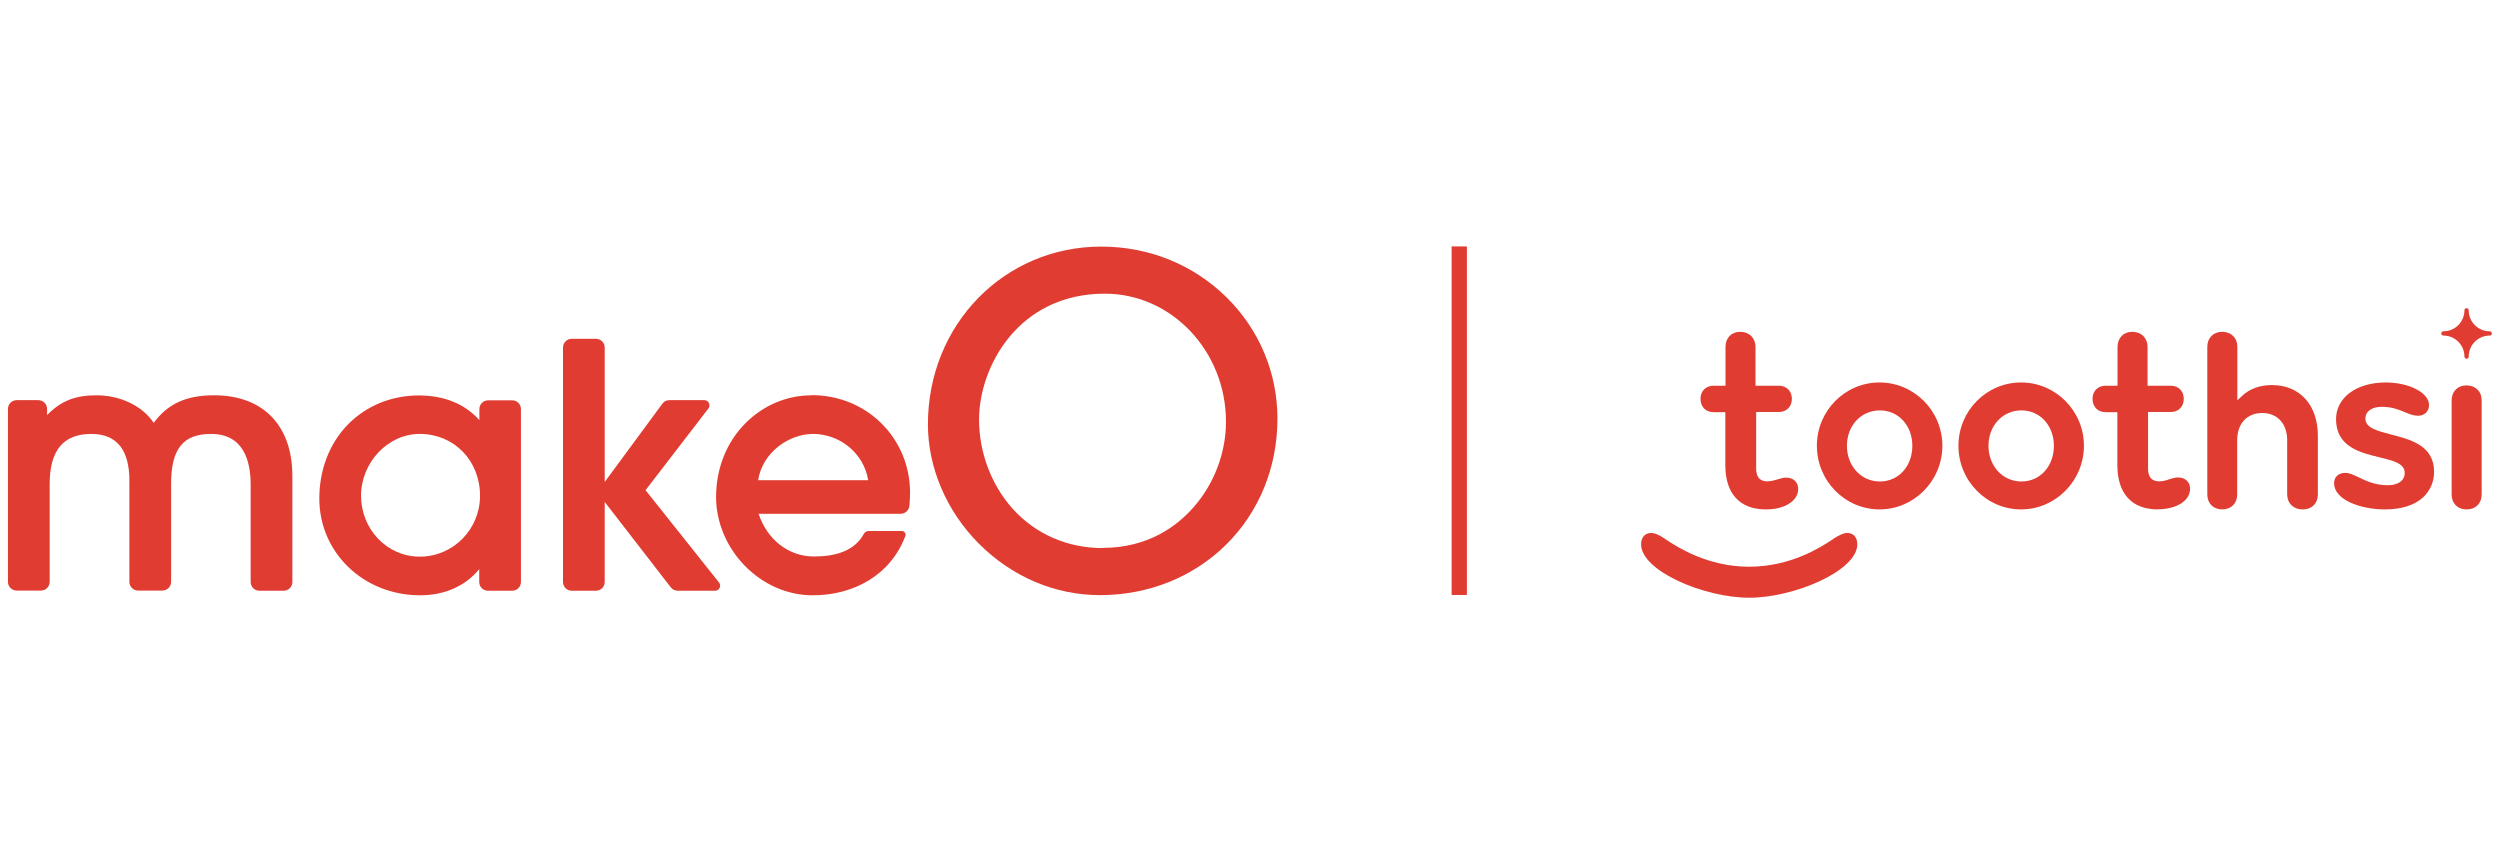 <?xml version="1.0" encoding="UTF-8"?><svg id="Layer_1" xmlns="http://www.w3.org/2000/svg" viewBox="0 0 154 52"><defs><style>.cls-1{fill:none;}.cls-2{fill:#e03c31;}</style></defs><rect class="cls-1" width="154" height="52"/><g><g><rect class="cls-2" x="89.42" y="15.18" width=".94" height="21.47"/><g><path class="cls-2" d="m107.75,36.82c-2.79,0-6.66-1.66-6.66-3.29,0-.43.24-.7.63-.7.25,0,.53.16.78.32l.13.09c.7.46,2.55,1.67,5.12,1.67s4.42-1.21,5.12-1.67l.13-.09c.28-.17.54-.32.79-.32.38,0,.62.27.62.7,0,1.63-3.88,3.29-6.66,3.29Z"/><path class="cls-2" d="m108.78,31.38c-1.61,0-2.5-.97-2.5-2.73v-3.26h-.72c-.49,0-.81-.33-.81-.83,0-.47.33-.8.81-.8h.73v-2.38c0-.56.36-.94.91-.94s.94.38.94.94v2.38h1.44c.47,0,.8.33.8.81s-.33.81-.8.81h-1.4v3.48c0,.79.53.79.7.79.22,0,.44-.07.62-.12.17-.05.35-.11.52-.11.52,0,.75.35.75.69,0,.74-.82,1.27-1.98,1.27Z"/><path class="cls-2" d="m115.78,31.38c-2.13,0-3.86-1.76-3.86-3.92s1.73-3.9,3.86-3.9,3.87,1.75,3.87,3.9-1.74,3.92-3.87,3.92Zm.02-6.1c-1.16,0-2.03.94-2.03,2.18s.87,2.2,2.03,2.2,2-.95,2-2.2-.86-2.18-2-2.18Z"/><path class="cls-2" d="m124.5,31.38c-2.13,0-3.86-1.76-3.86-3.92s1.73-3.9,3.86-3.9,3.87,1.75,3.87,3.9-1.74,3.92-3.87,3.92Zm.02-6.1c-1.16,0-2.03.94-2.03,2.18s.87,2.2,2.03,2.2,2-.95,2-2.2-.86-2.18-2-2.18Z"/><path class="cls-2" d="m132.93,31.38c-1.61,0-2.5-.97-2.5-2.73v-3.26h-.72c-.49,0-.81-.33-.81-.83,0-.47.33-.8.81-.8h.73v-2.38c0-.56.36-.94.91-.94s.94.38.94.94v2.38h1.43c.47,0,.8.33.8.81s-.33.81-.8.81h-1.4v3.48c0,.79.53.79.7.79.22,0,.43-.06.62-.13.17-.05.35-.11.52-.11.52,0,.75.35.75.69,0,.74-.82,1.27-1.98,1.27Z"/><path class="cls-2" d="m141.83,31.38c-.55,0-.94-.38-.94-.92v-3.34c0-1.02-.61-1.68-1.54-1.68s-1.54.65-1.54,1.68v3.34c0,.55-.37.92-.92.92s-.92-.37-.92-.92v-9.1c0-.54.37-.92.91-.92.56,0,.94.37.94.92v3.3l.29-.27c.46-.44,1.1-.67,1.84-.67,1.72,0,2.83,1.23,2.83,3.12v3.62c0,.55-.37.92-.92.92Z"/><path class="cls-2" d="m146.92,31.38c-1.54,0-3.14-.6-3.14-1.61,0-.4.27-.64.7-.64.25,0,.51.13.81.27.45.22,1.01.49,1.8.49.65,0,1.04-.29,1.04-.76,0-.58-.69-.75-1.56-.96-1.19-.29-2.67-.65-2.67-2.35,0-1.33,1.26-2.26,3.06-2.26,1.45,0,2.67.64,2.67,1.39,0,.39-.28.66-.69.66-.26,0-.52-.1-.8-.22-.38-.16-.81-.33-1.42-.33s-1.01.27-1.01.73c0,.57.73.75,1.56.97,1.25.32,2.67.69,2.67,2.31,0,.59-.23,1.14-.66,1.55-.53.5-1.35.76-2.37.76Z"/><path class="cls-2" d="m151.94,31.38c-.55,0-.92-.37-.92-.92v-5.8c0-.54.37-.92.91-.92.56,0,.94.37.94.92v5.8c0,.55-.37.92-.92.92Z"/><path class="cls-2" d="m151.81,21.97c0-.72-.58-1.3-1.3-1.3-.17,0-.17-.26,0-.26.72,0,1.3-.58,1.3-1.3,0-.17.26-.17.26,0,0,.72.58,1.3,1.3,1.3.17,0,.17.26,0,.26-.72,0-1.3.58-1.3,1.3,0,.17-.26.17-.26,0Z"/></g><g><path class="cls-2" d="m13.18,24.35c-1.7,0-2.85.52-3.71,1.7-.68-1.03-2.04-1.7-3.52-1.7-1.32,0-2.19.34-3.05,1.22v-.38c0-.3-.24-.54-.54-.54h-1.33c-.3,0-.54.24-.54.54v10.65c0,.3.24.54.54.54h1.49c.3,0,.54-.24.54-.54v-6.02c0-2.08.84-3.09,2.57-3.09,1.55,0,2.34.97,2.34,2.87v6.24c0,.3.24.54.54.54h1.49c.3,0,.54-.24.54-.54v-6.04c0-2.15.74-3.07,2.46-3.07,2.02,0,2.44,1.69,2.44,3.12v6c0,.3.24.54.54.54h1.49c.3,0,.54-.24.54-.54v-6.53c0-3.11-1.8-4.97-4.82-4.97Z"/><path class="cls-2" d="m31.56,24.66h-1.49c-.3,0-.54.24-.54.54v.68c-.89-1-2.17-1.52-3.73-1.52-1.68,0-3.23.63-4.36,1.78-1.14,1.16-1.77,2.79-1.77,4.57,0,3.34,2.73,5.96,6.21,5.96,1.51,0,2.79-.57,3.64-1.61v.79c0,.3.24.54.54.54h1.49c.3,0,.54-.24.54-.54v-10.65c0-.3-.24-.54-.54-.54Zm-1.99,5.88c0,2.07-1.66,3.75-3.71,3.75s-3.62-1.72-3.62-3.75,1.63-3.81,3.62-3.81c2.11,0,3.71,1.64,3.71,3.81Z"/><path class="cls-2" d="m39.77,30.19l3.87-5.03c.07-.1.09-.22.03-.33-.05-.11-.16-.18-.28-.18h-2.16c-.17,0-.33.08-.43.22l-3.55,4.82v-8.28c0-.3-.24-.54-.54-.54h-1.49c-.3,0-.54.24-.54.54v14.44c0,.3.24.54.54.54h1.49c.3,0,.54-.24.54-.54v-4.93l4.07,5.26c.1.13.26.21.42.21h2.31c.12,0,.23-.07.28-.18s.04-.24-.04-.33l-4.52-5.68Z"/><path class="cls-2" d="m50.01,24.35c-1.55,0-3.01.62-4.12,1.75-1.15,1.17-1.78,2.78-1.78,4.52,0,1.52.63,3.05,1.74,4.2,1.15,1.19,2.65,1.85,4.22,1.85,2.51,0,4.79-1.24,5.7-3.65.03-.07.02-.15-.03-.21-.04-.06-.11-.1-.18-.1h-2.05c-.13,0-.24.07-.3.18-.58,1.07-1.78,1.39-3.07,1.39-1.56,0-2.88-1.03-3.41-2.63h8.75c.28,0,.51-.22.54-.49.02-.25.04-.59.04-.79,0-3.38-2.66-6.03-6.07-6.03Zm3.47,5.23h-6.78c.28-1.76,1.95-2.85,3.37-2.85,1.7,0,3.15,1.22,3.41,2.85Z"/><path class="cls-2" d="m75.57,18.33c-2.04-2.02-4.78-3.14-7.73-3.14-5.99,0-10.68,4.81-10.68,10.95,0,2.68,1.15,5.36,3.15,7.36,2.04,2.04,4.69,3.16,7.45,3.16,2.97,0,5.72-1.1,7.75-3.09,2.05-2.02,3.18-4.78,3.18-7.78,0-2.82-1.11-5.47-3.12-7.46Zm-7.65,15.43c-2.17,0-4.13-.86-5.54-2.42-1.31-1.46-2.07-3.46-2.07-5.5,0-3.22,2.4-7.75,7.75-7.75,4.11,0,7.46,3.54,7.46,7.89,0,1.91-.73,3.84-2.01,5.28-1,1.14-2.78,2.49-5.6,2.49Z"/></g></g><g><path class="cls-1" d="m80.25,22.18c-1.01,1.02-1.57,2.39-1.57,3.86,0,3,2.41,5.34,5.48,5.34,1.34,0,2.68-.57,3.68-1.57,1.02-1.02,1.58-2.34,1.58-3.73,0-1.48-.55-2.86-1.54-3.87-1.01-1.03-2.39-1.59-3.89-1.59-1.41,0-2.73.55-3.73,1.56Zm7.72,3.82c0,1.08-.43,2.07-1.21,2.77-.73.66-1.73,1.03-2.75,1.03-1.61,0-3.87-1.2-3.87-3.87,0-2.06,1.77-3.73,3.94-3.73.95,0,1.92.37,2.64,1,.57.5,1.25,1.39,1.25,2.8Z"/><path class="cls-1" d="m91.93,22.18c-1.01,1.02-1.57,2.39-1.57,3.86,0,3,2.41,5.34,5.48,5.34,1.34,0,2.68-.57,3.68-1.57,1.02-1.02,1.58-2.34,1.58-3.73,0-1.48-.55-2.86-1.54-3.87-1.01-1.03-2.39-1.59-3.89-1.59-1.41,0-2.73.55-3.73,1.56Zm7.72,3.82c0,1.08-.43,2.07-1.21,2.77-.73.66-1.73,1.03-2.75,1.03-1.61,0-3.87-1.2-3.87-3.87,0-2.06,1.77-3.73,3.94-3.73.95,0,1.92.37,2.64,1,.57.5,1.25,1.39,1.25,2.8Z"/></g></g></svg>